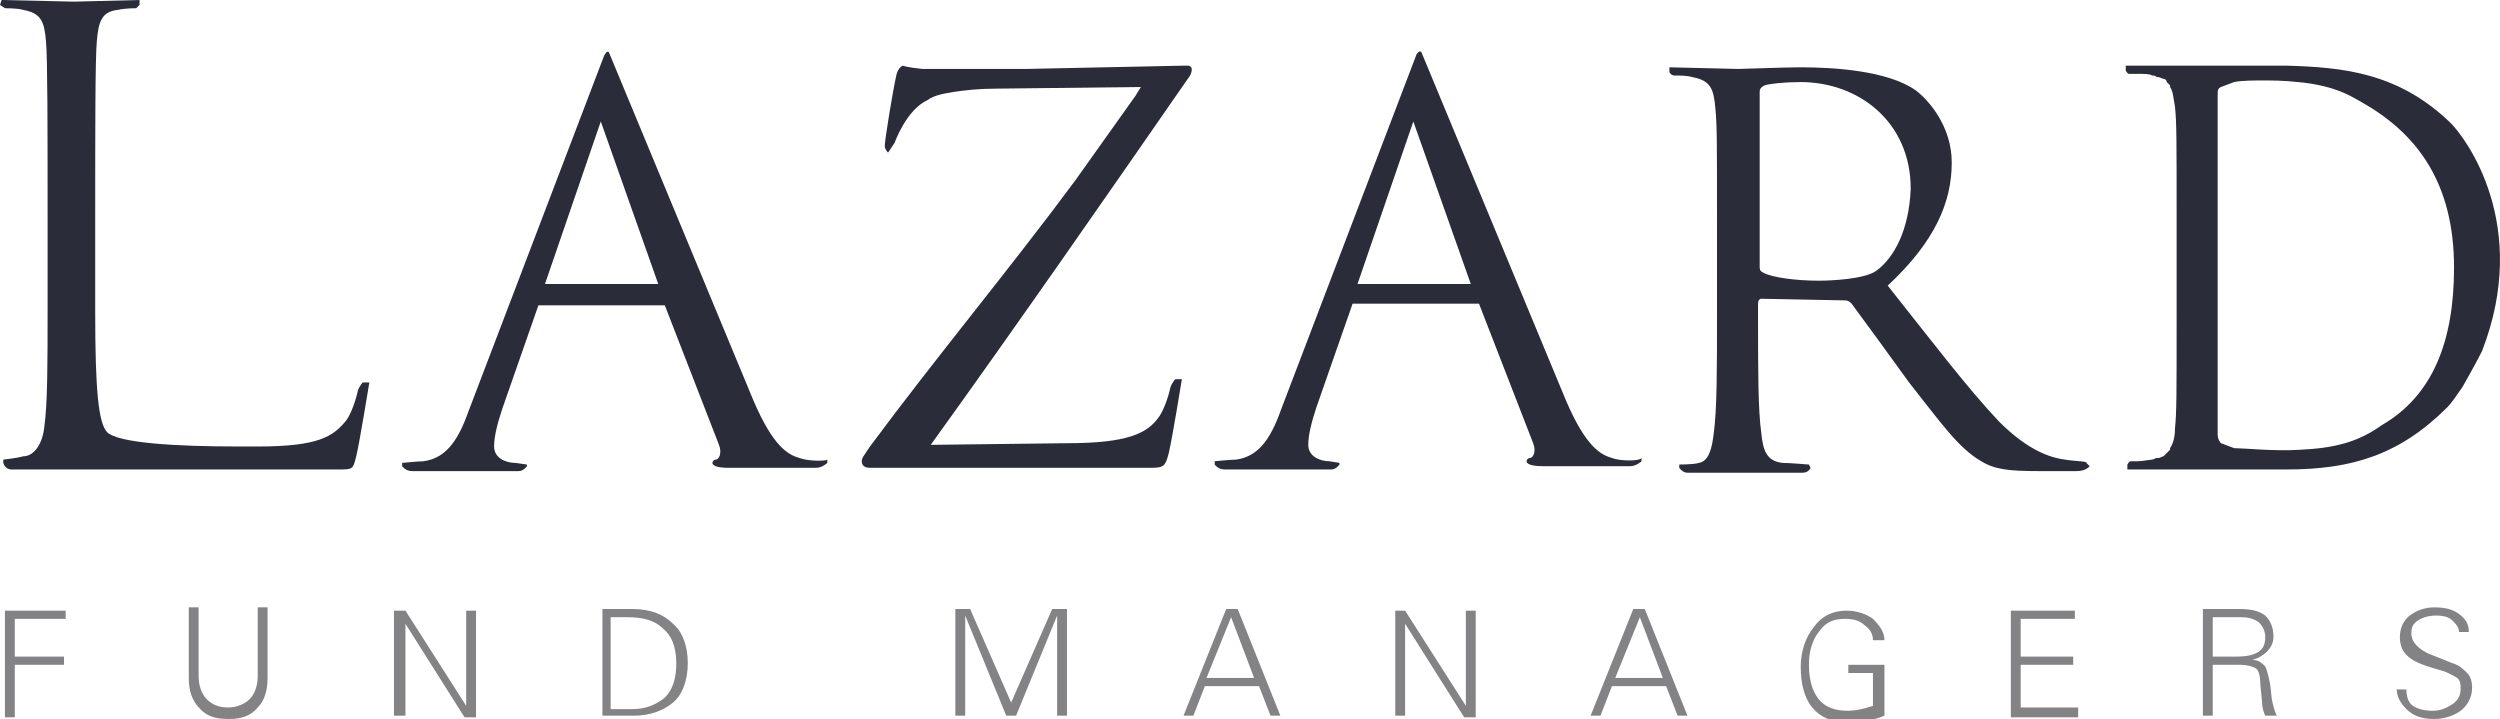 <?xml version="1.0" encoding="utf-8"?>
<!-- Generator: Adobe Illustrator 16.0.0, SVG Export Plug-In . SVG Version: 6.00 Build 0)  -->
<!DOCTYPE svg PUBLIC "-//W3C//DTD SVG 1.1//EN" "http://www.w3.org/Graphics/SVG/1.1/DTD/svg11.dtd">
<svg version="1.1" id="Capa_1" xmlns="http://www.w3.org/2000/svg" xmlns:xlink="http://www.w3.org/1999/xlink" x="0px" y="0px"
	 width="152.3px" height="43.8px" viewBox="0 0 152.3 43.8" style="enable-background:new 0 0 152.3 43.8;" xml:space="preserve">
<g>
	<defs>
		<rect id="SVGID_1_" width="152.3" height="43.8"/>
	</defs>
	<clipPath id="SVGID_2_">
		<use xlink:href="#SVGID_1_"  style="overflow:visible;"/>
	</clipPath>
	<path style="clip-path:url(#SVGID_2_);fill:#2A2C3A;" d="M72.1,4c0.1,0,0.3,0,0.3,0c0.1,0,0.2,0.1,0.2,0.2c0,0.1,0,0.2-0.1,0.4
		c-5.2,7.5-10.4,15-15.8,22.5l8.3-0.1c3.7,0,4.9-0.6,5.6-1.6c0.3-0.4,0.6-1.3,0.7-1.8c0.1-0.3,0.3-0.5,0.3-0.5l0.4,0
		c0,0-0.6,3.7-0.8,4.5c-0.2,0.8-0.3,0.9-1.1,0.9c-5.9,0-10.8,0-17.1,0c-0.4,0-0.5-0.2-0.5-0.4c0-0.2,0.1-0.3,0.5-0.9
		C57,21.8,61.5,16.4,65.5,11c1.2-1.7,2.5-3.5,3.7-5.2c0.1-0.2,0.2-0.3,0.3-0.5l-8.8,0.1c-1.1,0-1.9,0.1-2.6,0.2
		c-0.6,0.1-1.2,0.2-1.6,0.5c-1.3,0.6-2,2.6-2,2.6l-0.4,0.6c0,0-0.2-0.2-0.2-0.4c0-0.4,0.5-3.4,0.7-4.3c0.1-0.5,0.4-0.6,0.4-0.6
		s0.2,0.1,1.2,0.2c0,0,0,0,0,0c2.2,0,4.3,0,6.3,0h0L72.1,4z"/>
	<path style="clip-path:url(#SVGID_2_);fill:#2A2C3A;" d="M48.7,27.9c-0.7-0.2-1.6-0.7-2.8-3.5l0,0L37.1,3.2C37,3,36.8,3.4,36.8,3.4
		l-8.2,21.5c-0.6,1.7-1.3,3-2.8,3.2c-0.3,0-1.3,0.1-1.3,0.1l0,0.2c0,0,0.2,0.3,0.6,0.3H29h2.6c0.3,0,0.5-0.3,0.5-0.3l0-0.1l-0.7-0.1
		c-0.6,0-1.3-0.3-1.3-1c0-0.6,0.2-1.4,0.5-2.3l2.2-6.3l7.7,0l3.3,8.5c0.2,0.5,0,0.9-0.2,0.9c-0.1,0-0.2,0.1-0.2,0.2
		c0,0.2,0.4,0.3,1,0.3c2.3,0,4.8,0,5.3,0c0.4,0,0.7-0.3,0.7-0.3l0-0.2C50.3,28.1,49.2,28.1,48.7,27.9 M33.2,17.3l3.4-9.9l3.5,9.9
		H33.2z"/>
	<path style="clip-path:url(#SVGID_2_);fill:#2A2C3A;" d="M98.2,27.9c-0.7-0.2-1.6-0.7-2.8-3.5l0,0L86.6,3.2
		c-0.1-0.2-0.3,0.1-0.3,0.1l-8.2,21.5c-0.6,1.7-1.3,3-2.8,3.2c-0.3,0-1.3,0.1-1.3,0.1l0,0.2c0,0,0.2,0.3,0.6,0.3h3.9h2.6
		c0.3,0,0.5-0.3,0.5-0.3v-0.1L81,28.1c-0.6,0-1.3-0.3-1.3-1c0-0.6,0.2-1.4,0.5-2.3l2.2-6.3l7.7,0l3.3,8.5c0.2,0.5,0,0.9-0.2,0.9
		c-0.1,0-0.2,0.1-0.2,0.2c0,0.2,0.4,0.3,1,0.3c2.3,0,4.8,0,5.3,0c0.4,0,0.7-0.3,0.7-0.3l0-0.2C99.9,28.1,98.7,28.1,98.2,27.9
		 M82.7,17.3l3.4-9.9l3.5,9.9H82.7z"/>
	<path style="clip-path:url(#SVGID_2_);fill:#2A2C3A;" d="M0.7,28.6c-0.4,0-0.5-0.4-0.5-0.4l0-0.2c0,0,0.9-0.1,1.2-0.2
		C2.1,27.8,2.6,27,2.7,26c0.2-1.4,0.2-4,0.2-7.1v-5.8c0-5.1,0-9.6-0.1-10.6C2.7,1.3,2.5,0.8,1.4,0.6C1.1,0.5,0.3,0.5,0.3,0.5L0,0.3
		L0.1,0c0,0,4.2,0.1,4.4,0.1c0.2,0,4-0.1,4-0.1l0,0.3L8.3,0.5c0,0-0.7,0-1.1,0.1C6.2,0.7,6,1.3,5.9,2.5C5.8,3.5,5.8,8,5.8,13.1V19
		c0,4.8,0.2,6.7,0.7,7.3c0.6,0.7,4.3,0.9,8,0.9h1.2c3.7,0,4.6-0.6,5.4-1.6c0.3-0.4,0.6-1.3,0.7-1.8c0.1-0.3,0.3-0.5,0.3-0.5l0.4,0
		c0,0-0.6,3.7-0.8,4.5c-0.2,0.8-0.2,0.8-1.1,0.8L0.7,28.6z"/>
	<path style="clip-path:url(#SVGID_2_);fill:#2A2C3A;" d="M125.8,28c-0.8-0.1-2.2-0.5-4-2.3c-1.9-2-4.1-4.9-6.8-8.3
		c2.9-2.7,3.9-5.1,3.9-7.5c0-2.2-1.4-3.8-2.2-4.4c-1.7-1.2-5-1.4-7-1.4c-1,0-3.5,0.1-3.8,0.1c-0.2,0-4.2-0.1-4.2-0.1v0.3
		c0,0,0.1,0.2,0.3,0.2c0.3,0,0.8,0,1.1,0.1c1.1,0.2,1.3,0.7,1.4,1.9c0.1,1,0.1,2,0.1,7v5.7c0,3.1,0,5.7-0.2,7.1
		c-0.1,0.9-0.3,1.7-0.9,1.8c-0.3,0.1-1.2,0.1-1.2,0.1l0,0.2c0,0,0.2,0.3,0.5,0.3c1,0,3,0,3,0c0.2,0,2.2,0,4,0c0.4,0,0.5-0.3,0.5-0.3
		l-0.1-0.2c0,0-1.2-0.1-1.6-0.1c-1-0.1-1.2-0.8-1.3-1.8c-0.2-1.4-0.2-3.9-0.2-7.1v-0.8c0-0.2,0.1-0.3,0.2-0.3l5.1,0.1
		c0.2,0,0.3,0.1,0.4,0.2c0.6,0.8,2.2,3,3.5,4.8c1.9,2.4,3,4,4.4,4.8c0.8,0.5,1.7,0.6,3.5,0.6h2.3c0.6,0,0.8-0.3,0.8-0.3l-0.2-0.2
		C127.2,28.1,126.4,28.1,125.8,28 M114.3,16.5c-0.7,0.5-2.7,0.6-3.5,0.6c-1.4,0-2.9-0.2-3.4-0.5c-0.2-0.1-0.2-0.2-0.2-0.4V5.6
		c0-0.2,0.1-0.3,0.3-0.4c0.3-0.1,1.2-0.2,2.2-0.2c3.5,0,6.7,2.4,6.7,6.5C116.3,14,115.4,15.7,114.3,16.5"/>
	<path style="clip-path:url(#SVGID_2_);fill:#2A2C3A;" d="M139.3,28.6c4,0,6.9-0.9,9.8-3.8c0.3-0.3,0.6-0.8,0.9-1.2
		c0,0,0.8-1.4,1.2-2.2c3-7.7-1-13-1.9-13.9c-3.2-3.1-6.6-3.4-10-3.5l0,0c-0.2,0-9.8,0-9.8,0v0.3c0,0,0.1,0.2,0.2,0.2
		c0.1,0,0.2,0,0.5,0c0,0,0,0,0,0c0,0,0,0,0,0c0.4,0,0.8,0,0.9,0.1c0.1,0,0.2,0,0.3,0.1c0,0,0.1,0,0.1,0c0.1,0,0.2,0.1,0.3,0.1
		c0,0,0,0,0,0c0.1,0,0.2,0.1,0.2,0.2c0,0,0,0,0,0c0,0,0.1,0.1,0.1,0.1c0,0,0,0,0.1,0.1c0,0,0,0,0,0.1c0.2,0.3,0.2,0.7,0.3,1.2
		c0.1,1,0.1,1.9,0.1,7v1.7v2.2v1.7c0,5.1,0,6-0.1,7c0,0.5-0.1,0.9-0.3,1.2c0,0,0,0.1,0,0.1c0,0,0,0-0.1,0.1c0,0-0.1,0.1-0.1,0.1
		c0,0,0,0,0,0c-0.1,0.1-0.1,0.1-0.2,0.2c0,0,0,0,0,0c-0.1,0-0.2,0.1-0.3,0.1c0,0-0.1,0-0.1,0c-0.1,0-0.2,0.1-0.3,0.1
		c-0.1,0-0.6,0.1-0.9,0.1h0c0,0,0,0,0,0c-0.3,0-0.3,0-0.4,0c-0.1,0-0.2,0.2-0.2,0.2v0.3L139.3,28.6z M140.1,27.4
		c-1.5,0.1-3.5-0.1-4-0.1l-0.8-0.3c-0.1-0.1-0.2-0.3-0.2-0.5c0-1.1,0-4.4,0-6.9v-2.3v-0.5v-1.3v-0.5v-2.3c0-2.5,0-5.8,0-6.9
		c0-0.3,0-0.4,0.2-0.5l0.8-0.3c0.4-0.1,1.5-0.1,1.5-0.1c0.8,0,1.5,0,2.4,0.1c1.2,0.1,2.1,0.4,2.1,0.4c0.9,0.3,1.2,0.5,1.9,0.9
		c3.3,1.9,5.5,4.9,5.5,10c0,4.5-1.3,7.8-4.4,9.6C143.7,26.9,142.3,27.3,140.1,27.4"/>
	<path style="clip-path:url(#SVGID_2_);fill:#838386;" d="M146,41.9c0,0.5,0.2,0.9,0.6,1.3c0.4,0.4,0.9,0.6,1.7,0.6
		c0.6,0,1.2-0.2,1.6-0.5c0.4-0.3,0.7-0.8,0.7-1.4c0-0.4-0.1-0.7-0.3-0.9c-0.2-0.2-0.5-0.5-0.9-0.6l-1.5-0.6c-0.6-0.3-1-0.7-1-1.2
		c0-0.4,0.1-0.6,0.4-0.8c0.3-0.2,0.7-0.3,1.1-0.3c0.5,0,0.8,0.1,1,0.3c0.2,0.2,0.4,0.4,0.4,0.7h0l0.6,0c0-0.5-0.2-0.8-0.6-1.1
		c-0.4-0.3-0.9-0.4-1.5-0.4c-0.6,0-1.1,0.2-1.5,0.5c-0.4,0.3-0.6,0.8-0.6,1.3c0,0.4,0.1,0.8,0.4,1.1c0.3,0.3,0.7,0.5,1.3,0.7l1,0.3
		c0.3,0.1,0.6,0.3,0.8,0.4c0.2,0.2,0.2,0.4,0.2,0.7c0,0.4-0.2,0.7-0.5,0.9c-0.3,0.2-0.7,0.4-1.2,0.4c-0.5,0-0.9-0.1-1.2-0.3
		c-0.3-0.2-0.4-0.6-0.4-1H146z M134.8,37.6h1.7c0.5,0,0.8,0.1,1.1,0.3c0.2,0.2,0.4,0.5,0.4,0.9c0,0.4-0.1,0.7-0.4,0.9
		c-0.3,0.2-0.7,0.3-1.4,0.3h-1.4V37.6z M134.8,43.6v-3.1h1.6h0.1c0.4,0,0.7,0.1,0.9,0.2c0.2,0.1,0.3,0.5,0.3,1l0.1,1
		c0,0.4,0.1,0.7,0.2,0.9h0.7c-0.1-0.2-0.2-0.5-0.3-1l-0.1-0.9c-0.1-0.5-0.2-0.9-0.3-1.1c-0.2-0.2-0.4-0.4-0.8-0.4
		c0.4-0.1,0.7-0.3,0.9-0.5c0.2-0.2,0.4-0.5,0.4-0.9c0-0.6-0.2-1-0.5-1.3c-0.4-0.3-0.9-0.4-1.6-0.4h-2.2v6.5H134.8z M126.6,43.6v-0.5
		h-3.5v-2.6h3.2V40h-3.2v-2.3h3.3v-0.5h-3.9v6.5H126.6z M114.1,40.8V43c-0.6,0.2-1.1,0.3-1.5,0.3c-0.8,0-1.4-0.2-1.8-0.7
		c-0.4-0.5-0.6-1.2-0.6-2.1c0-0.8,0.2-1.5,0.6-2c0.4-0.6,0.9-0.8,1.6-0.8c0.5,0,0.9,0.1,1.2,0.4c0.3,0.2,0.5,0.5,0.5,0.9h0.7
		c0-0.5-0.3-0.9-0.7-1.3c-0.4-0.3-1-0.5-1.6-0.5c-0.8,0-1.5,0.3-2,1c-0.5,0.6-0.8,1.5-0.8,2.4c0,1,0.2,1.9,0.7,2.5
		c0.5,0.6,1.2,0.9,2.1,0.9c0.8,0,1.6-0.1,2.3-0.4v-3.1h-2.2v0.5H114.1z M99.9,37.6L99.9,37.6l1.4,3.7h-2.9L99.9,37.6z M97.5,43.6
		l0.7-1.8h3.3l0.7,1.8h0.6l-2.6-6.5h-0.7l-2.6,6.5H97.5z M85,43.6h0.6V38h0l3.6,5.7h0.7v-6.5h-0.6v5.8l-3.7-5.8H85V43.6z M75,37.6
		L75,37.6l1.4,3.7h-2.9L75,37.6z M72.7,43.6l0.7-1.8h3.3l0.7,1.8H78l-2.6-6.5h-0.7l-2.6,6.5H72.7z M58.2,43.6h0.6v-6.1l2.5,6.1h0.6
		l2.5-6.1h0v6.1H65v-6.5h-0.9l-2.5,5.7l-2.5-5.7h-0.9V43.6z M37.3,37.6h0.9c1,0,1.7,0.2,2.2,0.7c0.5,0.4,0.8,1.1,0.8,2.1
		c0,0.9-0.2,1.6-0.7,2.1c-0.5,0.4-1.1,0.7-2,0.7h-1.3V37.6z M38.6,43.6c1,0,1.8-0.3,2.4-0.8c0.6-0.5,0.9-1.4,0.9-2.4
		c0-1-0.3-1.9-0.9-2.4c-0.6-0.6-1.4-0.9-2.5-0.9h-1.8v6.5H38.6z M24.1,43.6h0.6V38h0l3.6,5.7H29v-6.5h-0.6v5.8l-3.7-5.8h-0.7V43.6z
		 M11.5,41.3c0,0.8,0.2,1.4,0.7,1.9s1,0.6,1.8,0.6c0.7,0,1.3-0.2,1.7-0.7c0.4-0.4,0.6-1,0.6-1.8v-4.3h-0.6v4.2
		c0,0.6-0.2,1.1-0.5,1.4c-0.3,0.3-0.8,0.5-1.3,0.5c-0.6,0-1-0.2-1.3-0.5c-0.3-0.3-0.5-0.8-0.5-1.4v-4.2h-0.6V41.3z M0.9,43.6v-3.1h3
		V40h-3v-2.3H4v-0.5H0.3v6.5H0.9z"/>
</g>
</svg>
